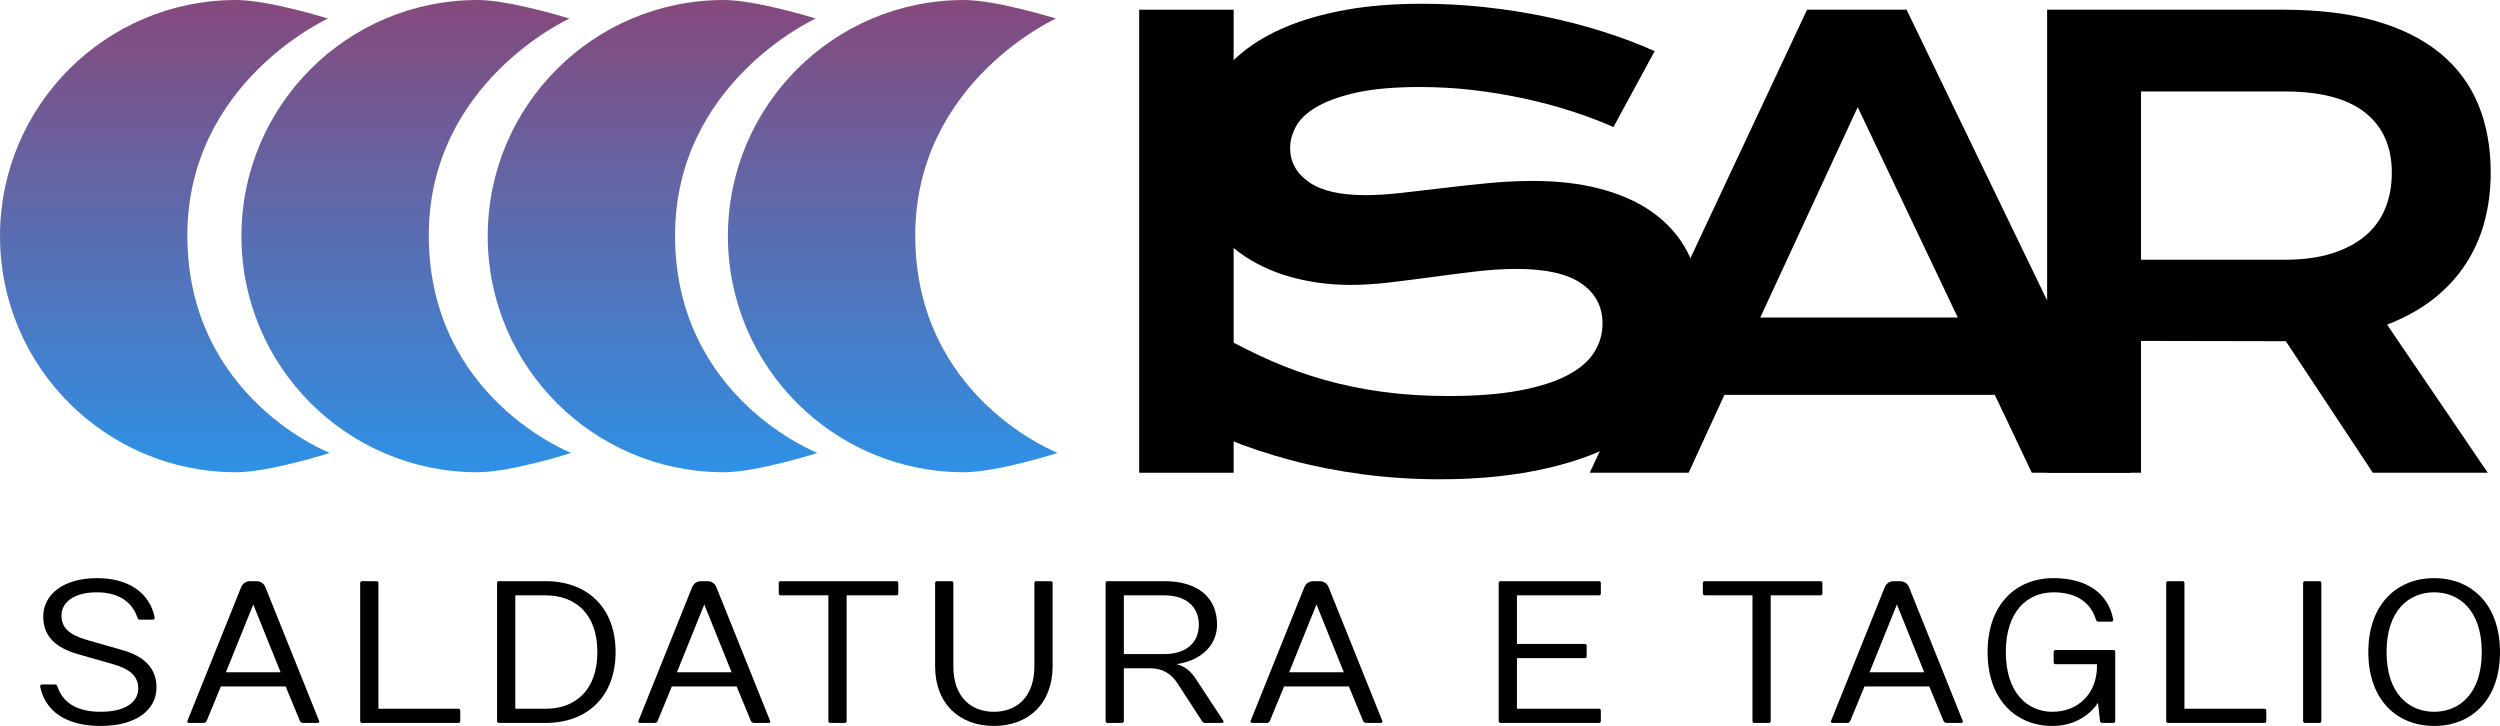 <?xml version="1.0" encoding="utf-8"?>
<!-- Generator: Adobe Illustrator 26.5.0, SVG Export Plug-In . SVG Version: 6.00 Build 0)  -->
<svg version="1.1" id="Layer_1" xmlns="http://www.w3.org/2000/svg" xmlns:xlink="http://www.w3.org/1999/xlink" x="0px" y="0px"
	 viewBox="0 0 1140.194 331.093" style="enable-background:new 0 0 1140.194 331.093;" xml:space="preserve">
<style type="text/css">
	
		.st0{clip-path:url(#SVGID_00000144323731927527189780000011299018874815972004_);fill:url(#SVGID_00000114075295863053993730000006151918570694777752_);}
	
		.st1{clip-path:url(#SVGID_00000029739862336615494710000003107004195360743297_);fill:url(#SVGID_00000001660648362967844480000012733813714524511142_);}
	
		.st2{clip-path:url(#SVGID_00000119085993101953581160000013578907295163757204_);fill:url(#SVGID_00000183930886095400679790000010312167146990828194_);}
	
		.st3{clip-path:url(#SVGID_00000026162194771039646000000002558564317952980632_);fill:url(#SVGID_00000150821468155154108660000018303224854972875678_);}
</style>
<g>
	<defs>
		<path id="SVGID_1_" d="M331.979,107.689c0,59.475,48.214,107.69,107.691,107.69c15.183,0,42.729-8.812,42.729-8.812
			s-64.78-25.048-64.969-98.878c-0.18-70.129,64.157-99.227,64.157-99.227S454.539,0,439.67,0
			C380.193,0,331.979,48.215,331.979,107.689"/>
	</defs>
	<clipPath id="SVGID_00000163776066478428483040000012309589927025158577_">
		<use xlink:href="#SVGID_1_"  style="overflow:visible;"/>
	</clipPath>
	
		<linearGradient id="SVGID_00000107568316914277987980000017293815059059110061_" gradientUnits="userSpaceOnUse" x1="-31.999" y1="365.742" x2="-30.999" y2="365.742" gradientTransform="matrix(-9.400000e-06 -215.379 -215.379 9.400000e-06 79180.305 -6676.535)">
		<stop  offset="0" style="stop-color:#2E91E6"/>
		<stop  offset="1" style="stop-color:#85497C"/>
	</linearGradient>
	
		<rect x="331.979" y="0" style="clip-path:url(#SVGID_00000163776066478428483040000012309589927025158577_);fill:url(#SVGID_00000107568316914277987980000017293815059059110061_);" width="150.42" height="215.379"/>
</g>
<g>
	<defs>
		<path id="SVGID_00000105410448059844512780000010198836929379210643_" d="M222.432,107.689c0,59.475,48.215,107.69,107.69,107.69
			c15.183,0,42.731-8.812,42.731-8.812s-64.78-25.048-64.969-98.878C307.703,37.56,372.04,8.462,372.04,8.462S344.993,0,330.122,0
			C270.647,0,222.432,48.215,222.432,107.689"/>
	</defs>
	<clipPath id="SVGID_00000174568717537074561210000001506940105153058693_">
		<use xlink:href="#SVGID_00000105410448059844512780000010198836929379210643_"  style="overflow:visible;"/>
	</clipPath>
	
		<linearGradient id="SVGID_00000054236828801540540160000007681295402342162602_" gradientUnits="userSpaceOnUse" x1="-31.999" y1="365.742" x2="-30.999" y2="365.742" gradientTransform="matrix(-9.400000e-06 -215.379 -215.379 9.400000e-06 79070.758 -6676.535)">
		<stop  offset="0" style="stop-color:#2E91E6"/>
		<stop  offset="1" style="stop-color:#85497C"/>
	</linearGradient>
	
		<rect x="222.432" y="0" style="clip-path:url(#SVGID_00000174568717537074561210000001506940105153058693_);fill:url(#SVGID_00000054236828801540540160000007681295402342162602_);" width="150.421" height="215.379"/>
</g>
<g>
	<defs>
		<path id="SVGID_00000139273905832901455450000015887280374014102405_" d="M110.101,107.689c0,59.475,48.214,107.69,107.691,107.69
			c15.183,0,42.729-8.812,42.729-8.812s-64.78-25.048-64.963-98.878C195.372,37.56,259.71,8.462,259.71,8.462S232.662,0,217.792,0
			C158.315,0,110.101,48.215,110.101,107.689"/>
	</defs>
	<clipPath id="SVGID_00000181073841824072023350000000630313215805194901_">
		<use xlink:href="#SVGID_00000139273905832901455450000015887280374014102405_"  style="overflow:visible;"/>
	</clipPath>
	
		<linearGradient id="SVGID_00000068675025054588859520000011224255212062787235_" gradientUnits="userSpaceOnUse" x1="-31.999" y1="365.742" x2="-30.999" y2="365.742" gradientTransform="matrix(-9.400000e-06 -215.379 -215.379 9.400000e-06 78958.422 -6676.535)">
		<stop  offset="0" style="stop-color:#2E91E6"/>
		<stop  offset="1" style="stop-color:#85497C"/>
	</linearGradient>
	
		<rect x="110.101" y="0" style="clip-path:url(#SVGID_00000181073841824072023350000000630313215805194901_);fill:url(#SVGID_00000068675025054588859520000011224255212062787235_);" width="150.42" height="215.379"/>
</g>
<g>
	<defs>
		<path id="SVGID_00000030451509456324862970000017160981099251190147_" d="M0,107.689c0,59.475,48.214,107.69,107.69,107.69
			c15.184,0,42.729-8.812,42.729-8.812s-64.779-25.048-64.968-98.878C85.27,37.56,149.607,8.462,149.607,8.462S122.561,0,107.69,0
			C48.214,0,0,48.215,0,107.689"/>
	</defs>
	<clipPath id="SVGID_00000002352541474538746150000005489142298071781787_">
		<use xlink:href="#SVGID_00000030451509456324862970000017160981099251190147_"  style="overflow:visible;"/>
	</clipPath>
	
		<linearGradient id="SVGID_00000165939447872282174730000006488314727308197821_" gradientUnits="userSpaceOnUse" x1="-31.999" y1="365.742" x2="-30.999" y2="365.742" gradientTransform="matrix(-9.400000e-06 -215.379 -215.379 9.400000e-06 78848.32 -6676.535)">
		<stop  offset="0" style="stop-color:#2E91E6"/>
		<stop  offset="1" style="stop-color:#85497C"/>
	</linearGradient>
	
		<rect x="0" y="0" style="clip-path:url(#SVGID_00000002352541474538746150000005489142298071781787_);fill:url(#SVGID_00000165939447872282174730000006488314727308197821_);" width="150.419" height="215.379"/>
</g>
<g>
	<rect x="519.558" y="4.42" width="43.082" height="211.189"/>
	<path d="M556.252,152.781c7.652,4.324,15.415,8.225,23.298,11.694c7.875,3.465,16.047,6.39,24.512,8.78
		c8.461,2.389,17.353,4.209,26.669,5.47c9.323,1.262,19.247,1.894,29.782,1.894c12.695,0,23.5-0.829,32.412-2.499
		c8.914-1.672,16.181-3.965,21.81-6.898c5.625-2.922,9.723-6.418,12.293-10.463c2.561-4.065,3.848-8.469,3.848-13.25
		c0-7.65-3.197-13.712-9.588-18.169c-6.392-4.46-16.252-6.69-29.578-6.69c-5.852,0-12.02,0.384-18.502,1.147
		c-6.482,0.769-13.035,1.598-19.648,2.502c-6.623,0.9-13.149,1.734-19.586,2.5c-6.44,0.765-12.493,1.146-18.166,1.146
		c-9.452,0-18.524-1.217-27.215-3.646c-8.686-2.433-16.387-6.08-23.089-10.948c-6.711-4.864-12.043-10.946-16.006-18.238
		c-3.961-7.3-5.941-15.81-5.941-25.539c0-5.766,0.785-11.486,2.361-17.162c1.575-5.676,4.097-11.1,7.564-16.285
		c3.465-5.174,7.946-9.997,13.437-14.452c5.494-4.463,12.133-8.31,19.924-11.556c7.783-3.242,16.789-5.785,27.01-7.632
		c10.214-1.845,21.855-2.771,34.91-2.771c9.455,0,18.953,0.518,28.498,1.55c9.541,1.041,18.836,2.502,27.888,4.394
		c9.045,1.891,17.758,4.169,26.133,6.825c8.371,2.658,16.158,5.607,23.362,8.85l-18.772,34.592
		c-5.941-2.614-12.334-5.022-19.178-7.231c-6.841-2.203-14.002-4.12-21.474-5.742c-7.471-1.621-15.192-2.902-23.164-3.854
		c-7.965-0.94-16.092-1.415-24.373-1.415c-11.795,0-21.498,0.854-29.106,2.568c-7.607,1.71-13.66,3.897-18.162,6.552
		c-4.502,2.658-7.629,5.633-9.389,8.921c-1.753,3.285-2.63,6.551-2.63,9.796c0,6.305,2.834,11.463,8.507,15.468
		c5.67,4.013,14.315,6.013,25.928,6.013c4.684,0,10.061-0.339,16.141-1.011c6.076-0.681,12.468-1.419,19.179-2.232
		c6.704-0.81,13.547-1.551,20.53-2.229c6.97-0.671,13.75-1.011,20.32-1.011c12.428,0,23.434,1.394,33.02,4.186
		c9.593,2.794,17.627,6.781,24.109,11.957c6.48,5.185,11.391,11.444,14.721,18.786c3.33,7.34,4.998,15.561,4.998,24.652
		c0,12.17-2.817,22.998-8.444,32.496c-5.625,9.516-13.636,17.525-24.037,24.059c-10.396,6.536-22.937,11.482-37.611,14.856
		c-14.678,3.391-31.02,5.079-49.026,5.079c-11.884,0-23.5-0.754-34.843-2.226c-11.344-1.492-22.219-3.605-32.615-6.357
		c-10.403-2.751-20.306-6.038-29.711-9.862c-9.412-3.831-18.12-8.038-26.134-12.641L556.252,152.781z"/>
	<path d="M824.159,4.418h45.379l102.099,211.191h-44.972l-16.883-35.531h-123.303l-16.342,35.531h-45.107L824.159,4.418z
		 M892.901,144.806l-45.645-95.934l-44.433,95.934H892.901z"/>
	<path d="M933.648,4.418h107.369c16.205,0,30.252,1.691,42.135,5.065c11.884,3.381,21.746,8.266,29.576,14.663
		c7.834,6.395,13.662,14.187,17.494,23.376c3.82,9.188,5.736,19.593,5.736,31.213c0,7.838-0.941,15.294-2.841,22.362
		c-1.881,7.075-4.788,13.582-8.709,19.525c-3.911,5.945-8.842,11.242-14.786,15.877c-5.941,4.638-12.921,8.484-20.931,11.549
		l45.918,67.56h-52.403l-39.703-59.993h-1.217l-64.828-0.13v60.123h-42.81V4.418z M1042.097,118.461
		c8.104,0,15.195-0.944,21.27-2.837c6.08-1.892,11.162-4.55,15.263-7.975c4.092-3.42,7.156-7.586,9.184-12.5
		c2.023-4.903,3.037-10.378,3.037-16.414c0-11.802-4.055-20.92-12.154-27.363c-8.106-6.437-20.305-9.662-36.6-9.662h-65.639
		v76.751H1042.097z"/>
	<path d="M51.597,302.923l-16.171-4.615c-10.255-2.957-15.708-8.309-15.708-17.082c0-10.158,9.241-17.55,24.488-17.55
		c14.784,0,24.023,6.929,26.333,17.826c0.093,0.648-0.184,1.111-0.925,1.111h-5.821c-0.646,0-0.925-0.371-1.108-0.922
		c-2.311-6.926-8.315-11.548-18.479-11.548c-10.627,0-16.171,4.622-16.171,10.621c0,5.538,3.603,8.773,11.551,11.083l16.168,4.619
		c10.072,2.862,15.615,8.306,15.615,17.084c0,10.153-9.239,17.543-25.41,17.543c-16.169,0-25.317-6.929-27.626-17.826
		c-0.093-0.641,0.183-1.106,0.924-1.106h5.821c0.646,0,0.924,0.372,1.108,0.928c2.311,6.922,8.224,11.537,19.773,11.537
		c11.551,0,17.096-4.615,17.096-10.614C63.055,308.467,59.359,305.144,51.597,302.923"/>
	<path d="M130.292,313.09h-29.569l-6.468,15.695c-0.276,0.551-0.739,0.923-1.385,0.923h-6.655c-0.83,0-0.921-0.551-0.737-0.923
		l24.486-60.952c0.555-1.385,1.849-2.77,4.156-2.77h2.775c2.308,0,3.602,1.385,4.158,2.77l24.486,60.952
		c0.186,0.372,0.092,0.923-0.738,0.923h-6.653c-0.648,0-1.11-0.372-1.386-0.923L130.292,313.09z M103.035,306.619h24.949
		l-12.475-30.932L103.035,306.619z"/>
	<path d="M164.265,328.784v-62.799c0-0.644,0.277-0.923,0.924-0.923h6.469c0.646,0,0.923,0.279,0.923,0.923v57.256h36.406
		c0.648,0,0.925,0.28,0.925,0.924v4.619c0,0.646-0.277,0.924-0.925,0.924h-43.798
		C164.542,329.708,164.265,329.43,164.265,328.784"/>
	<path d="M227.628,329.708c-0.648,0-0.924-0.278-0.924-0.924v-62.798c0-0.645,0.276-0.924,0.924-0.924h21.253
		c18.942,0,31.877,12.012,31.877,32.329c0,20.313-12.935,32.317-31.877,32.317H227.628z M248.881,323.24
		c13.397,0,23.562-8.305,23.562-25.849c0-17.552-10.165-25.862-23.562-25.862h-13.862v51.711H248.881z"/>
	<path d="M335.984,313.09h-29.569l-6.468,15.695c-0.276,0.551-0.737,0.923-1.383,0.923h-6.656c-0.832,0-0.921-0.551-0.738-0.923
		l24.486-60.952c0.555-1.385,1.849-2.77,4.159-2.77h2.772c2.309,0,3.604,1.385,4.159,2.77l24.486,60.952
		c0.186,0.372,0.093,0.923-0.738,0.923h-6.653c-0.649,0-1.111-0.372-1.386-0.923L335.984,313.09z M308.727,306.619h24.95
		l-12.475-30.932L308.727,306.619z"/>
	<path d="M408.768,265.062c0.646,0,0.924,0.278,0.924,0.923v4.619c0,0.645-0.278,0.926-0.924,0.926h-22.641v57.254
		c0,0.646-0.275,0.924-0.921,0.924h-6.469c-0.649,0-0.925-0.278-0.925-0.924v-57.254h-21.715c-0.645,0-0.922-0.281-0.922-0.926
		v-4.619c0-0.645,0.277-0.923,0.922-0.923H408.768z"/>
	<path d="M471.759,265.985c0-0.645,0.277-0.923,0.925-0.923h6.469c0.646,0,0.922,0.278,0.922,0.923v37.861
		c0,17.088-11.086,27.246-26.795,27.246c-15.708,0-26.798-10.158-26.798-27.246v-37.861c0-0.645,0.28-0.923,0.925-0.923h6.469
		c0.646,0,0.925,0.278,0.925,0.923v37.861c0,14.318,8.314,20.782,18.479,20.782c10.165,0,18.479-6.464,18.479-20.782V265.985z"/>
	<path d="M512.569,304.771v24.013c0,0.646-0.277,0.924-0.921,0.924h-6.47c-0.649,0-0.924-0.278-0.924-0.924v-62.798
		c0-0.645,0.275-0.924,0.924-0.924h25.872c15.248,0,24.025,7.391,24.025,19.854c0,8.779-6.47,16.166-18.481,18.007
		c5.543,1.385,7.854,5.171,10.163,8.78l11.088,16.9c0.372,0.552,0.372,1.105-0.737,1.105h-7.577c-0.649,0-1.018-0.372-1.387-0.924
		l-11.087-17.081c-2.679-4.159-6.468-6.932-12.936-6.932H512.569z M531.05,271.529h-18.481v26.778h18.481
		c9.24,0,15.707-4.612,15.707-13.391C546.757,276.149,540.29,271.529,531.05,271.529"/>
	<path d="M615.198,313.09h-29.569l-6.468,15.695c-0.278,0.551-0.739,0.923-1.383,0.923h-6.656c-0.83,0-0.92-0.551-0.739-0.923
		l24.487-60.952c0.556-1.385,1.849-2.77,4.16-2.77h2.771c2.309,0,3.602,1.385,4.157,2.77l24.486,60.952
		c0.187,0.372,0.094,0.923-0.738,0.923h-6.653c-0.648,0-1.109-0.372-1.386-0.923L615.198,313.09z M587.942,306.619h24.947
		l-12.476-30.932L587.942,306.619z"/>
	<path d="M683.53,328.784v-62.799c0-0.644,0.275-0.923,0.924-0.923h44.722c0.649,0,0.926,0.279,0.926,0.923v4.619
		c0,0.645-0.277,0.926-0.926,0.926h-37.332v22.165h30.862c0.65,0,0.926,0.276,0.926,0.922v4.616c0,0.649-0.276,0.924-0.926,0.924
		h-30.862v23.084h37.332c0.649,0,0.926,0.28,0.926,0.924v4.619c0,0.646-0.277,0.924-0.926,0.924h-44.722
		C683.805,329.708,683.53,329.43,683.53,328.784"/>
	<path d="M830.22,265.062c0.646,0,0.924,0.278,0.924,0.923v4.619c0,0.645-0.278,0.926-0.924,0.926h-22.641v57.254
		c0,0.646-0.271,0.924-0.92,0.924h-6.466c-0.653,0-0.924-0.278-0.924-0.924v-57.254h-21.713c-0.65,0-0.928-0.281-0.928-0.926v-4.619
		c0-0.645,0.278-0.923,0.928-0.923H830.22z"/>
	<path d="M879.913,313.09h-29.569l-6.472,15.695c-0.27,0.551-0.731,0.923-1.379,0.923h-6.658c-0.83,0-0.922-0.551-0.737-0.923
		l24.487-60.952c0.558-1.385,1.847-2.77,4.154-2.77h2.775c2.311,0,3.606,1.385,4.161,2.77l24.486,60.952
		c0.183,0.372,0.092,0.923-0.744,0.923h-6.651c-0.642,0-1.105-0.372-1.386-0.923L879.913,313.09z M852.655,306.619h24.951
		l-12.48-30.932L852.655,306.619z"/>
	<path d="M963.78,282.426c0.09,0.642-0.18,1.106-0.924,1.106h-5.816c-0.651,0-0.928-0.369-1.112-0.92
		c-2.312-7.385-8.316-12.469-19.404-12.469c-11.553,0-21.715,8.311-21.715,27.249c0,18.93,10.162,27.236,21.252,27.236
		c11.731,0,20.328-8.306,20.328-20.781v-0.924h-18.851c-0.649,0-0.916-0.27-0.916-0.917v-4.614c0-0.655,0.267-0.926,0.916-0.926
		h26.242c0.648,0,0.924,0.271,0.924,0.926v31.392c0,0.647-0.276,0.924-0.924,0.924h-5.084c-0.641,0-0.828-0.277-0.924-0.924
		l-0.918-8.31c0,0-6.006,10.619-20.793,10.619c-16.635,0-29.566-12.006-29.566-33.701c0-21.705,12.931-33.716,30.029-33.716
		C951.772,263.676,961.469,270.605,963.78,282.426"/>
	<path d="M987.954,328.784v-62.799c0-0.644,0.281-0.923,0.926-0.923h6.47c0.645,0,0.926,0.279,0.926,0.923v57.256h36.405
		c0.644,0,0.925,0.28,0.925,0.924v4.619c0,0.646-0.281,0.924-0.925,0.924h-43.801C988.235,329.708,987.954,329.43,987.954,328.784
		"/>
	<path d="M1058.71,328.784c0,0.646-0.277,0.924-0.916,0.924h-6.475c-0.648,0-0.925-0.278-0.925-0.924v-62.799
		c0-0.644,0.277-0.923,0.925-0.923h6.475c0.639,0,0.916,0.279,0.916,0.923V328.784z"/>
	<path d="M1140.194,297.391c0,21.695-12.939,33.701-30.031,33.701c-17.092,0-30.029-12.006-30.029-33.701
		c0-21.704,12.937-33.716,30.029-33.716C1127.255,263.675,1140.194,275.687,1140.194,297.391 M1088.448,297.391
		c0,18.93,10.162,27.236,21.715,27.236c11.543,0,21.713-8.306,21.713-27.236c0-18.937-10.17-27.249-21.713-27.249
		C1098.61,270.142,1088.448,278.454,1088.448,297.391"/>
</g>
</svg>
